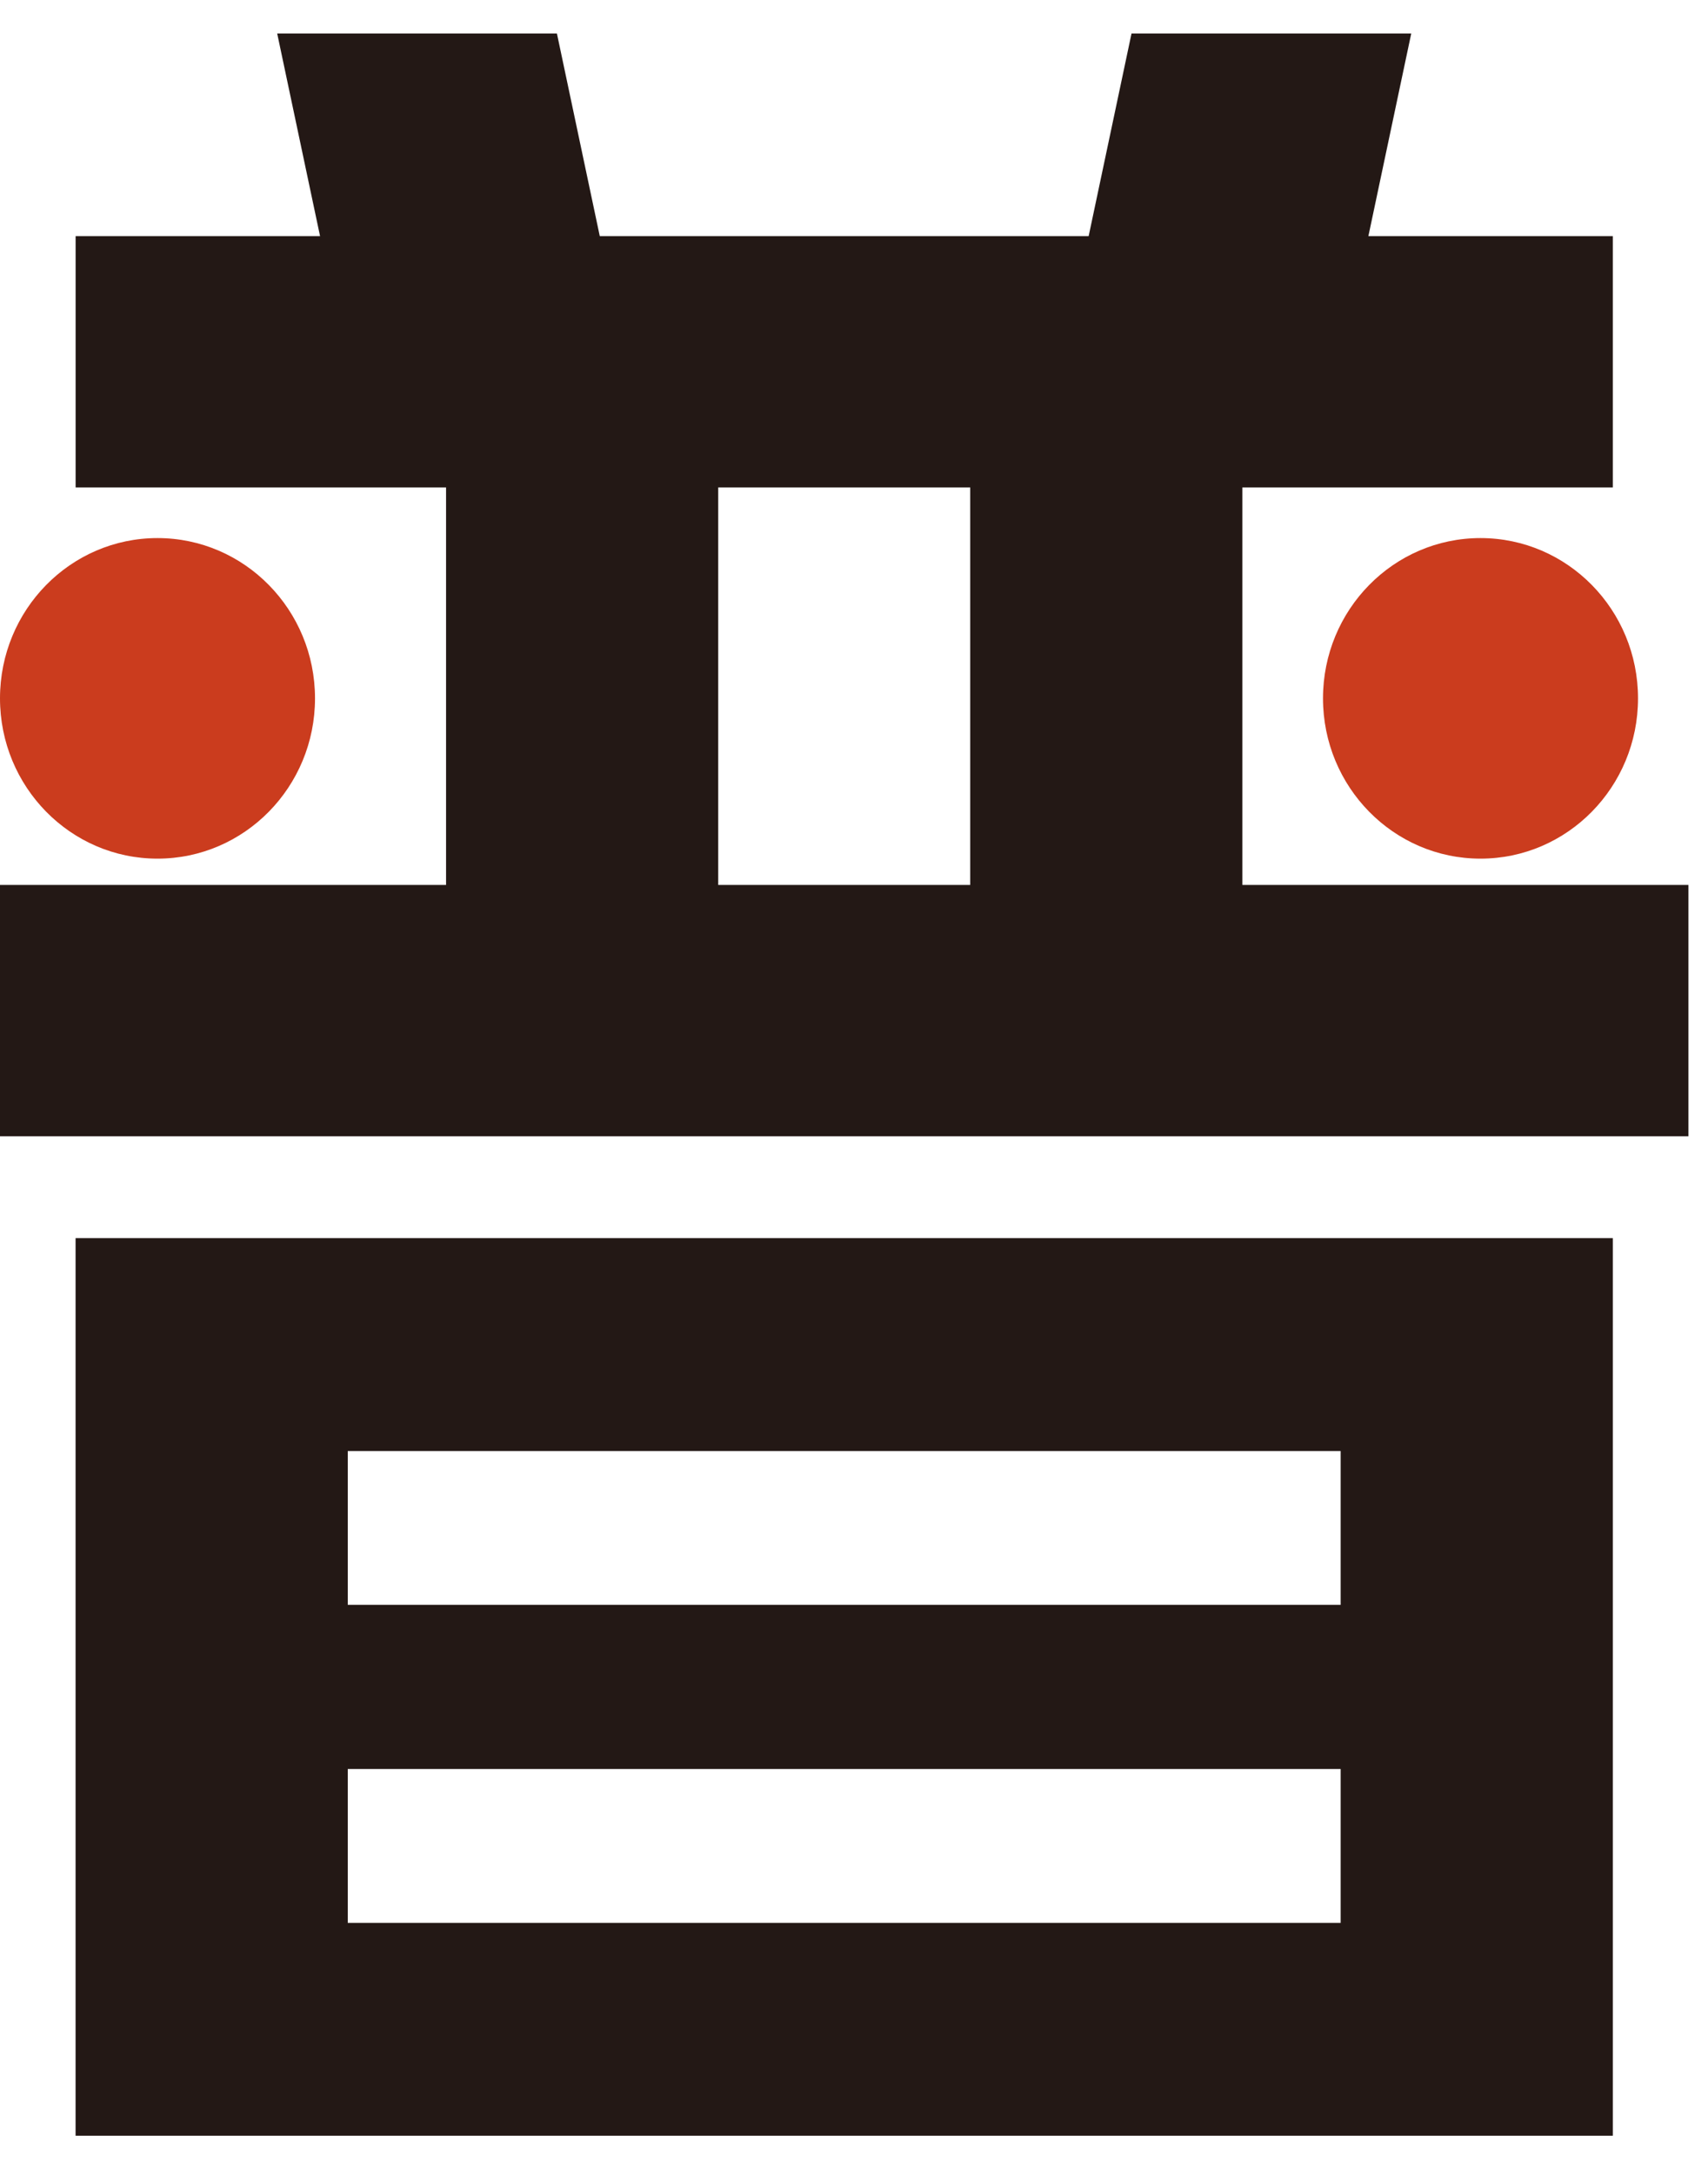 <svg width="44" height="56" viewBox="0 0 44 56" fill="none" xmlns="http://www.w3.org/2000/svg">
<path d="M32.005 22.797V12.557H41.548V6.083H35.251L36.355 0.864H29.149L28.045 6.083H15.451L14.347 0.864H7.141L8.245 6.083H1.948V12.557H11.491V22.797H0V29.271H43.496V22.797H32.005ZM24.994 22.797H18.502V12.557H24.994V22.797Z" fill="#231815"/>
<path d="M1.947 55.017H41.548V31.895H1.947V55.017ZM8.959 37.379H34.537V41.342H8.959V37.379ZM8.959 45.57H34.537V49.534H8.959V45.57Z" fill="#231815"/>
<path d="M4.057 22.119C6.298 22.119 8.115 20.27 8.115 17.99C8.115 15.71 6.298 13.861 4.057 13.861C1.817 13.861 0 15.71 0 17.99C0 20.27 1.817 22.119 4.057 22.119Z" fill="#CB3C1E"/>
<path d="M38.139 22.119C40.38 22.119 42.197 20.27 42.197 17.99C42.197 15.71 40.38 13.861 38.139 13.861C35.899 13.861 34.082 15.71 34.082 17.99C34.082 20.27 35.899 22.119 38.139 22.119Z" fill="#CB3C1E"/>
</svg>
